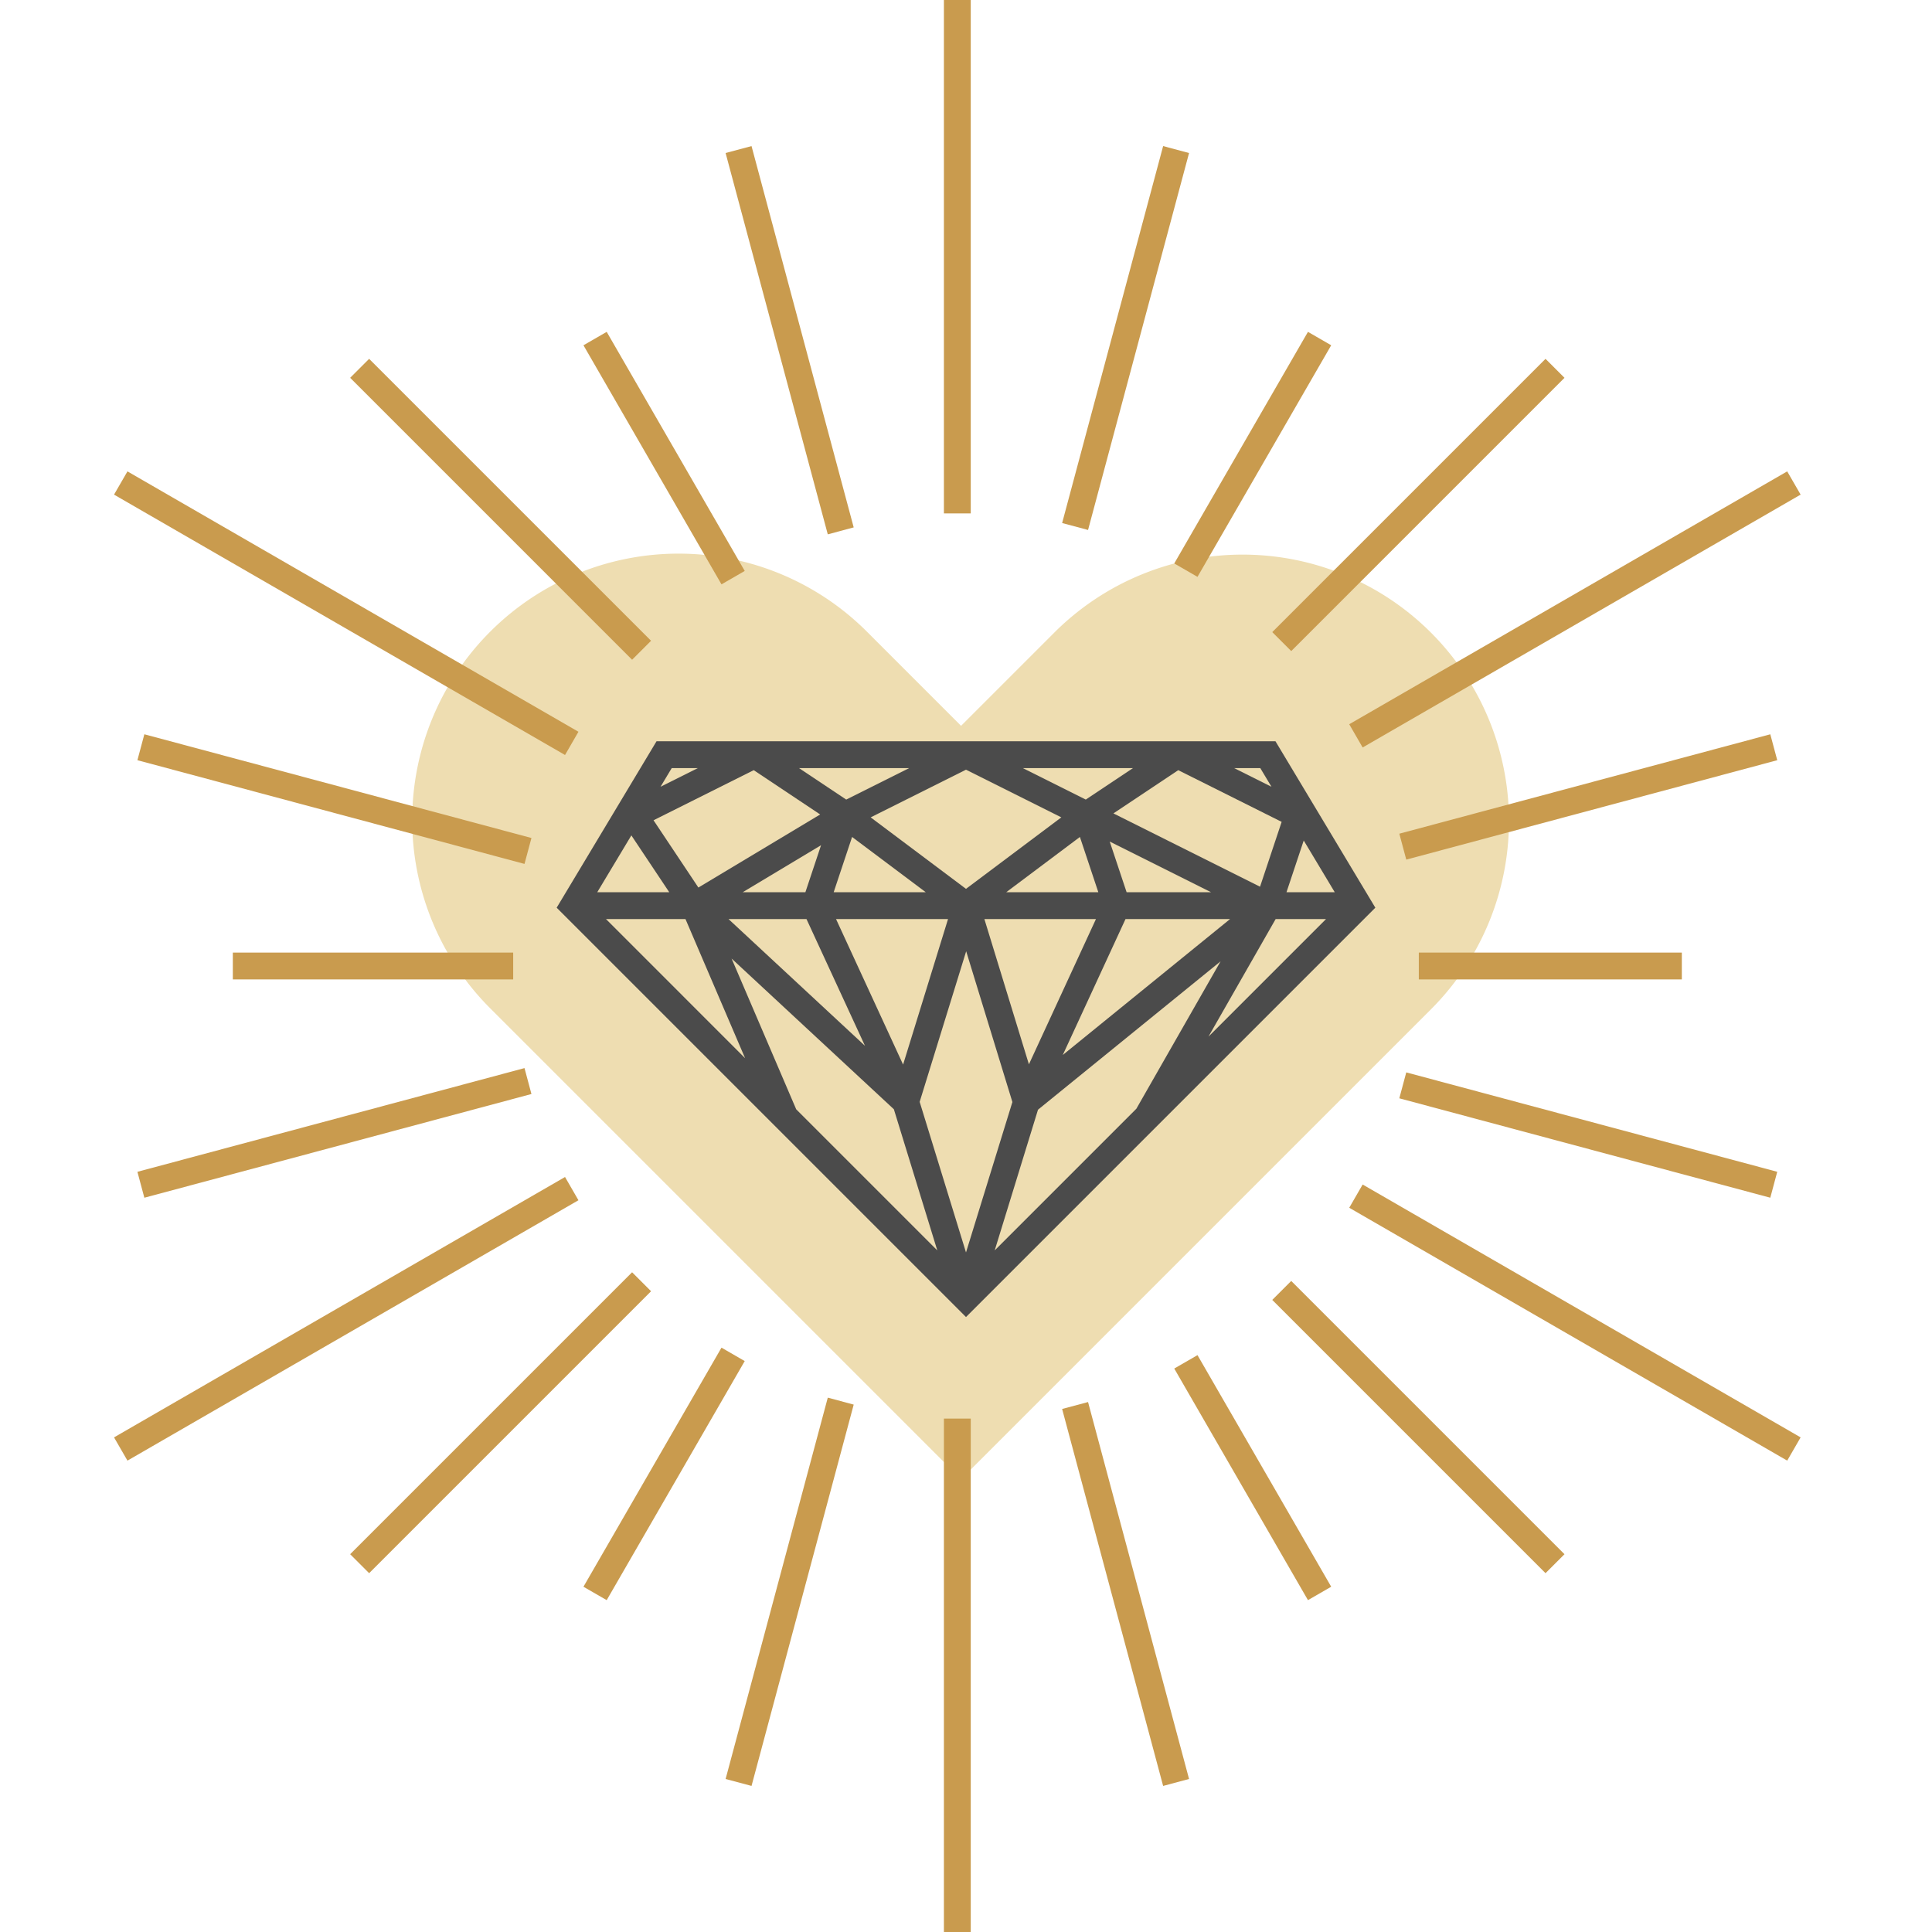 <?xml version="1.0" encoding="utf-8"?><svg id="b2c82ff0-f4f1-4d73-aff0-57ca7de61694" data-name="Layer 1" xmlns="http://www.w3.org/2000/svg" viewBox="0 0 288 288"><title>jj_graphic_service_01</title><path d="M157.304,94.158l-14.038,14.038L129.228,94.158A39.705,39.705,0,0,0,73.076,150.31l14.038,14.038L143.266,220.5h0l56.152-56.152h0l14.038-14.038a39.706,39.706,0,0,0-56.152-56.152Z" fill="#eeddb1"/><path d="M190.132,110.5H97.868L82.981,135.31,144,196.329,205.019,135.31ZM146.739,137h16.635l-9.996,21.658Zm-12.116,21.695L124.625,137H141.323ZM124.275,133l2.745-8.235L138,133ZM150,133l10.98-8.235L163.725,133Zm-6-.5-14.211-10.658L144,114.736l14.211,7.106Zm-23.942.5H110.72l11.673-7.004Zm.162,4,8.72,18.895L108.593,137Zm23.806,4.801,6.89,22.477L144,186.699l-6.907-22.448ZM167.78,137h15.587l-24.94,20.264Zm.162-4-2.517-7.551L180.527,133Zm19.89-.82-21.855-10.927,9.666-6.444,15.411,7.705Zm-25.975-12.988L152.473,114.5h16.422Zm-35.713,0L119.106,114.5h16.422Zm-3.883,2.219-18.154,10.893-6.686-10.028,14.935-7.468ZM99.763,133H89.032l5.083-8.471Zm2.418,4,8.889,20.742L90.329,137Zm6.876,5.89,24.189,22.462,6.474,21.041-21.033-21.033Zm45.676,22.53,27.218-22.116-12.554,21.971L148.28,186.392ZM190.161,137h7.511l-17.526,17.526Zm1.614-4,2.569-7.706L198.968,133Zm-2.238-15.718L183.973,114.5h3.895Zm-85.51-2.782-5.564,2.782,1.669-2.782Z" fill="#4b4b4b"/><polyline points="95.64 191.068 91.796 194.912 79.068 207.64 66.34 220.368 53.612 233.095" fill="#eeddb1"/><polyline points="191.068 95.64 193.619 93.088 206.347 80.36 219.075 67.632 231.803 54.905" fill="#eeddb1"/><polyline points="95.64 96.932 91.796 93.088 79.068 80.36 66.34 67.632 53.612 54.905" fill="#eeddb1"/><polyline points="191.068 192.36 193.619 194.912 206.347 207.64 219.075 220.367 231.803 233.095" fill="#eeddb1"/><polyline points="196.708 237.531 187.708 221.942 178.708 206.354 176.776 203.007" fill="#eeddb1"/><polyline points="88.708 50.469 97.708 66.058 106.708 81.646 109.284 86.108" fill="#eeddb1"/><polyline points="202.128 109.694 205.062 108 220.65 99 236.238 90 251.827 81 267.415 72" fill="#eeddb1"/><polyline points="85.228 177.186 80.354 180 64.765 189 49.177 198 33.588 207 18 216" fill="#eeddb1"/><polyline points="110.096 265.707 114.755 248.32 119.414 230.933 124.073 213.547 125.328 208.863" fill="#eeddb1"/><polyline points="160.262 78.485 161.343 74.453 166.001 57.067 170.66 39.68 175.319 22.293" fill="#eeddb1"/><polyline points="21.001 111.389 38.388 116.048 55.774 120.706 73.161 125.365 78.705 126.85" fill="#eeddb1"/><polyline points="264.414 176.611 247.028 171.952 229.641 167.294 212.254 162.635 209.113 161.793" fill="#eeddb1"/><polyline points="85.228 110.814 80.354 108 64.765 99 49.177 90 33.589 81 18 72" fill="#eeddb1"/><polyline points="202.128 178.306 205.062 180 220.65 189 236.238 198 251.827 207 267.415 216" fill="#eeddb1"/><polyline points="109.284 201.892 106.708 206.354 97.708 221.942 88.708 237.531" fill="#eeddb1"/><polyline points="176.776 84.993 178.708 81.646 187.708 66.058 196.708 50.469" fill="#eeddb1"/><polyline points="175.319 265.707 170.66 248.32 166.001 230.933 161.343 213.547 160.262 209.515" fill="#eeddb1"/><polyline points="110.096 22.293 114.755 39.68 119.414 57.067 124.073 74.453 125.328 79.137" fill="#eeddb1"/><polyline points="78.705 161.15 73.161 162.635 55.774 167.294 38.388 171.952 21.001 176.611" fill="#eeddb1"/><polyline points="264.414 111.389 247.028 116.048 229.641 120.706 212.254 125.365 209.113 126.207" fill="#eeddb1"/><rect x="140.708" width="4" height="76.533" fill="#c99b4e"/><rect x="140.708" y="211.467" width="4" height="76.533" fill="#c99b4e"/><rect x="211.5" y="142" width="39.208" height="4" fill="#c99b4e"/><rect x="34.708" y="142" width="41.792" height="4" fill="#c99b4e"/><rect x="44.908" y="210.082" width="59.436" height="4" transform="translate(-128.108 114.887) rotate(-45)" fill="#c99b4e"/><rect x="182.632" y="73.272" width="57.608" height="4" transform="translate(8.703 171.556) rotate(-45)" fill="#c99b4e"/><rect x="72.626" y="46.201" width="4" height="59.435" transform="translate(-31.825 75.005) rotate(-45)" fill="#c99b4e"/><rect x="209.436" y="183.924" width="4" height="57.608" transform="translate(-88.493 211.816) rotate(-45)" fill="#c99b4e"/><rect x="184.742" y="200.337" width="4" height="39.864" transform="translate(-85.116 122.881) rotate(-30)" fill="#c99b4e"/><rect x="96.996" y="47.712" width="4" height="41.153" transform="translate(-20.882 58.648) rotate(-30)" fill="#c99b4e"/><rect x="197.077" y="88.847" width="75.388" height="4" transform="translate(-13.97 129.556) rotate(-30)" fill="#c99b4e"/><rect x="12.8" y="194.593" width="77.629" height="4" transform="translate(-91.382 52.146) rotate(-30)" fill="#c99b4e"/><rect x="88.288" y="235.285" width="58.849" height="4" transform="translate(-141.953 289.572) rotate(-75)" fill="#c99b4e"/><rect x="138.704" y="48.389" width="58.174" height="4" transform="translate(75.691 199.421) rotate(-75)" fill="#c99b4e"/><rect x="47.853" y="89.25" width="4" height="59.739" transform="translate(-78.111 136.444) rotate(-75)" fill="#c99b4e"/><rect x="234.764" y="140.576" width="4" height="57.252" transform="translate(12.046 354.104) rotate(-75)" fill="#c99b4e"/><rect x="49.614" y="52.593" width="4" height="77.629" transform="translate(-53.354 90.403) rotate(-60)" fill="#c99b4e"/><rect x="232.772" y="159.459" width="4" height="75.388" transform="translate(-53.353 301.895) rotate(-60)" fill="#c99b4e"/><rect x="78.419" y="217.711" width="41.153" height="4" transform="translate(-140.778 195.589) rotate(-60)" fill="#c99b4e"/><rect x="166.809" y="65.731" width="39.864" height="4" transform="translate(34.714 195.588) rotate(-60)" fill="#c99b4e"/><rect x="165.791" y="208.524" width="4" height="58.174" transform="translate(-55.782 51.525) rotate(-15)" fill="#c99b4e"/><rect x="115.712" y="21.291" width="4" height="58.849" transform="translate(-9.115 32.194) rotate(-15)" fill="#c99b4e"/><rect x="19.983" y="166.881" width="59.739" height="4" transform="translate(-42.011 18.658) rotate(-15)" fill="#c99b4e"/><rect x="208.137" y="116.798" width="57.252" height="4" transform="translate(-22.68 65.329) rotate(-15)" fill="#c99b4e"/></svg>
